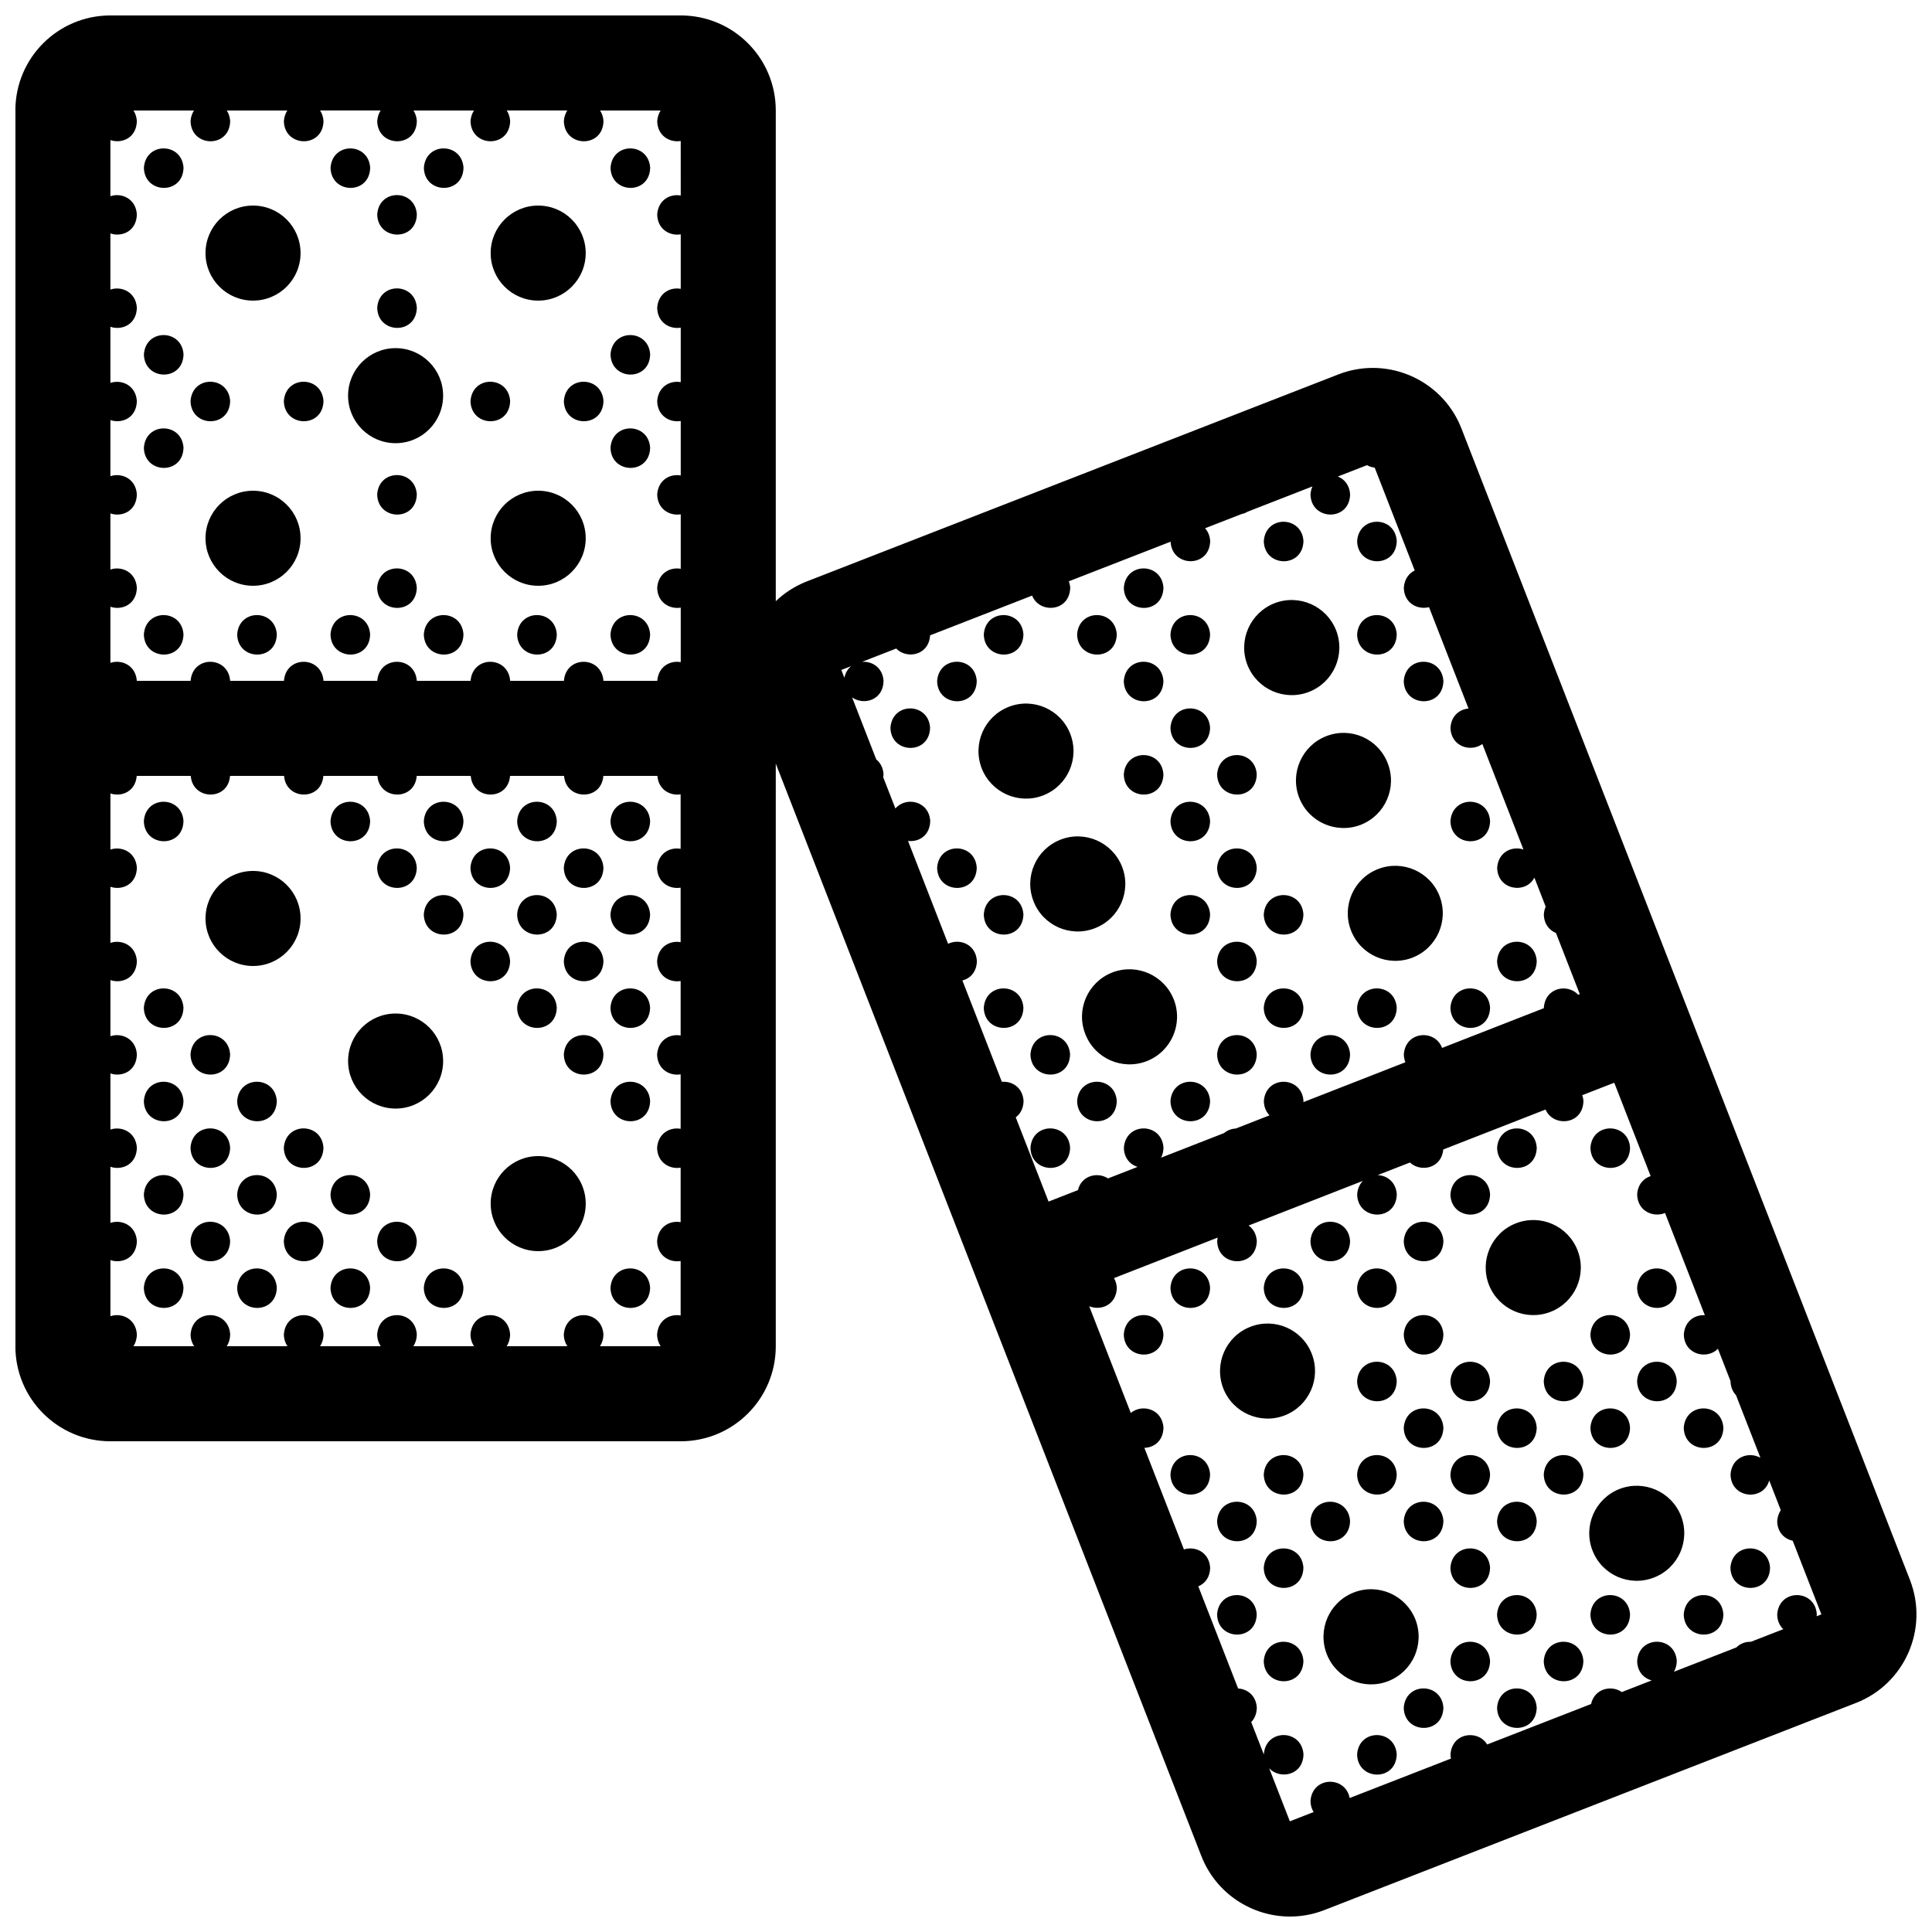 <?xml version="1.0" encoding="UTF-8"?>
<!-- Uploaded to: SVG Repo, www.svgrepo.com, Generator: SVG Repo Mixer Tools -->
<svg width="800px" height="800px" version="1.1" viewBox="144 144 512 512" xmlns="http://www.w3.org/2000/svg">
 <defs>
  <clipPath id="a">
   <path d="m148.09 148.09h503.81v503.81h-503.81z"/>
  </clipPath>
 </defs>
 <g clip-path="url(#a)">
  <path d="m525.5 381.47c2.508 6.469-0.691 13.773-7.164 16.309-6.492 2.508-13.793-0.691-16.305-7.184-2.516-6.469 0.691-13.773 7.152-16.281 6.477-2.535 13.801 0.664 16.316 7.156zm-238.87 68.906c-6.957 0-12.594 5.633-12.594 12.594 0 6.961 5.637 12.594 12.594 12.594 6.969 0 12.594-5.633 12.594-12.594 0-6.961-5.625-12.594-12.594-12.594zm259.13 17.809c-6.488 2.508-9.691 9.812-7.18 16.309 2.559 6.469 9.84 9.691 16.328 7.16 6.492-2.535 9.691-9.812 7.16-16.309-2.535-6.492-9.812-9.691-16.309-7.16zm-57.465-112.79c2.527 6.492 9.84 9.691 16.332 7.184 6.465-2.535 9.664-9.84 7.133-16.309-2.508-6.519-9.793-9.719-16.281-7.184-6.492 2.535-9.691 9.84-7.184 16.309zm-252.05-106.54c0 6.961 5.637 12.594 12.594 12.594 6.969 0 12.594-5.633 12.594-12.594 0-6.961-5.629-12.594-12.594-12.594-6.953 0-12.594 5.633-12.594 12.594zm275.67 340.66c6.492-2.559 9.691-9.812 7.184-16.332-2.559-6.469-9.84-9.691-16.332-7.16-6.492 2.535-9.691 9.812-7.164 16.332 2.531 6.473 9.812 9.695 16.312 7.16zm-225.29-365.85c6.969 0 12.594-5.633 12.594-12.594 0-6.961-5.629-12.594-12.594-12.594-6.957 0-12.594 5.633-12.594 12.594 0 6.961 5.637 12.594 12.594 12.594zm-75.57 50.383c-6.957 0-12.594 5.633-12.594 12.594s5.637 12.594 12.594 12.594c6.969 0 12.594-5.633 12.594-12.594s-5.629-12.594-12.594-12.594zm0-50.383c6.969 0 12.594-5.633 12.594-12.594 0-6.961-5.629-12.594-12.594-12.594-6.957 0-12.594 5.633-12.594 12.594-0.004 6.961 5.633 12.594 12.594 12.594zm75.57 50.383c-6.957 0-12.594 5.633-12.594 12.594s5.637 12.594 12.594 12.594c6.969 0 12.594-5.633 12.594-12.594s-5.625-12.594-12.594-12.594zm205.01 228.73c-2.504-6.492-9.812-9.691-16.277-7.16-6.492 2.508-9.691 9.812-7.184 16.309 2.527 6.469 9.84 9.668 16.305 7.16 6.473-2.531 9.688-9.836 7.156-16.309zm-230.2-77.59c0-6.961-5.629-12.594-12.594-12.594-6.957 0-12.594 5.633-12.594 12.594s5.637 12.594 12.594 12.594c6.965 0.004 12.594-5.629 12.594-12.594zm-37.785-37.785c0-6.961-5.629-12.594-12.594-12.594-6.957 0-12.594 5.633-12.594 12.594 0 6.961 5.637 12.594 12.594 12.594 6.965 0.004 12.594-5.629 12.594-12.594zm215.1 14.32c-6.473 2.535-9.691 9.84-7.133 16.309 2.508 6.492 9.789 9.691 16.281 7.184 6.492-2.535 9.691-9.84 7.184-16.309-2.555-6.496-9.84-9.695-16.332-7.184zm52.152-74.367c6.492-2.535 9.691-9.812 7.184-16.309-2.559-6.492-9.84-9.691-16.332-7.184-6.492 2.559-9.691 9.84-7.184 16.332 2.559 6.492 9.84 9.691 16.332 7.16zm98.594 218.4c-2.535-6.469-9.84-9.668-16.309-7.16-6.469 2.535-9.691 9.812-7.16 16.309 2.508 6.492 9.812 9.691 16.281 7.16 6.5-2.508 9.695-9.812 7.188-16.309zm-148.14-172.08c-2.539-6.469-9.84-9.691-16.309-7.16-6.469 2.535-9.691 9.812-7.16 16.309 2.508 6.492 9.812 9.691 16.281 7.16 6.496-2.504 9.719-9.816 7.188-16.309zm-13.73-35.203c-2.508-6.469-9.812-9.691-16.281-7.16-6.492 2.535-9.691 9.812-7.184 16.309 2.535 6.469 9.84 9.691 16.309 7.16 6.488-2.535 9.688-9.812 7.156-16.309zm208.21 256.83-140.86 54.879c-2.996 1.176-6.094 1.723-9.129 1.723-10.086 0-19.602-6.102-23.488-16.062l-112.77-289.48v154.4c0 13.926-11.266 25.191-25.191 25.191h-151.14c-13.918-0.004-25.184-11.266-25.184-25.191v-327.48c0-13.926 11.266-25.191 25.184-25.191h151.14c13.926 0 25.191 11.266 25.191 25.191v130.04c2.301-2.203 5.066-4 8.219-5.238l140.86-54.859c3.008-1.168 6.106-1.723 9.129-1.723 10.062 0 19.609 6.074 23.496 16.043l118.86 305.14c5.066 12.988-1.383 27.602-14.32 32.621zm-311.43-240.8c-2.777 0.469-5.914-1.211-6.191-4.887h-14.316c-0.508 6.711-9.926 6.488-10.414 0h-14.316c-0.508 6.711-9.922 6.488-10.414 0h-14.316c-0.508 6.711-9.926 6.488-10.414 0h-14.328c-0.508 6.711-9.922 6.488-10.418 0h-14.312c-0.508 6.711-9.926 6.488-10.414 0h-14.32c-0.316 4.156-4.035 5.656-6.969 4.656v14.867c2.957-0.992 6.742 0.637 7.012 4.812-0.086 4.473-3.984 6.09-7.012 5.055v14.867c2.957-0.992 6.742 0.641 7.012 4.816-0.086 4.469-3.984 6.086-7.012 5.047v14.871c2.957-0.996 6.742 0.637 7.012 4.812-0.086 4.473-3.984 6.09-7.012 5.055v14.867c2.957-0.992 6.742 0.641 7.012 4.812-0.086 4.473-3.984 6.09-7.012 5.055v14.867c2.957-0.992 6.742 0.641 7.012 4.816-0.086 4.469-3.984 6.086-7.012 5.047v14.867c2.957-0.992 6.742 0.641 7.012 4.816-0.023 1.281-0.379 2.32-0.914 3.137h16.09c-0.559-0.816-0.926-1.844-0.945-3.098 0.453-6.906 10.062-6.781 10.5-0.035-0.031 1.281-0.371 2.316-0.918 3.133h16.086c-0.559-0.816-0.918-1.844-0.945-3.098 0.465-6.906 10.066-6.781 10.504-0.035-0.023 1.281-0.371 2.316-0.918 3.133h16.09c-0.559-0.816-0.922-1.844-0.945-3.098 0.453-6.906 10.062-6.781 10.5-0.035-0.023 1.281-0.371 2.316-0.918 3.133h16.086c-0.555-0.816-0.918-1.844-0.945-3.098 0.465-6.906 10.066-6.781 10.504-0.035-0.023 1.281-0.371 2.316-0.91 3.133h16.086c-0.559-0.816-0.922-1.844-0.945-3.098 0.457-6.906 10.062-6.781 10.5-0.035-0.023 1.281-0.371 2.316-0.918 3.133h16.086c-0.555-0.816-0.918-1.844-0.945-3.098 0.266-3.906 3.445-5.562 6.238-5.043v-14.438c-2.871 0.484-6.152-1.316-6.238-5.254 0.266-3.898 3.445-5.559 6.238-5.039v-14.445c-2.871 0.488-6.152-1.309-6.238-5.25 0.266-3.898 3.445-5.559 6.238-5.043v-14.438c-2.871 0.488-6.152-1.309-6.238-5.25 0.266-3.906 3.445-5.562 6.238-5.043v-14.438c-2.871 0.484-6.152-1.309-6.238-5.254 0.266-3.898 3.445-5.559 6.238-5.039l-0.004-14.449c-2.871 0.484-6.152-1.316-6.238-5.254 0.266-3.898 3.445-5.559 6.238-5.039v-14.445zm0-173.14c-2.871 0.484-6.152-1.309-6.238-5.254 0.078-1.145 0.426-2.074 0.906-2.828h-16.047c0.492 0.75 0.836 1.672 0.906 2.793-0.141 7.266-10.359 7.027-10.5 0.031 0.074-1.137 0.414-2.066 0.906-2.828h-16.051c0.5 0.75 0.836 1.672 0.91 2.793-0.141 7.266-10.359 7.027-10.504 0.031 0.086-1.137 0.422-2.066 0.918-2.82h-16.047c0.492 0.75 0.836 1.672 0.906 2.793-0.141 7.266-10.359 7.027-10.5 0.031 0.07-1.137 0.414-2.066 0.906-2.828h-16.051c0.5 0.75 0.836 1.672 0.91 2.793-0.141 7.266-10.359 7.027-10.504 0.031 0.082-1.137 0.422-2.066 0.914-2.82h-16.051c0.5 0.75 0.836 1.672 0.91 2.793-0.145 7.266-10.359 7.027-10.5 0.031 0.07-1.141 0.414-2.07 0.91-2.824h-16.055c0.5 0.75 0.836 1.672 0.91 2.793-0.082 4.465-3.981 6.09-7.012 5.051v14.871c2.957-0.996 6.742 0.637 7.012 4.816-0.086 4.469-3.984 6.086-7.012 5.055v14.867c2.957-0.996 6.742 0.637 7.012 4.812-0.086 4.473-3.984 6.09-7.012 5.055v14.867c2.957-0.992 6.742 0.637 7.012 4.812-0.082 4.465-3.981 6.082-7.012 5.043v14.867c2.957-0.992 6.742 0.641 7.012 4.816-0.082 4.477-3.981 6.094-7.012 5.055v14.867c2.957-0.996 6.742 0.637 7.012 4.812-0.086 4.473-3.984 6.09-7.012 5.055v14.867c2.941-0.988 6.699 0.629 7.004 4.758h14.254c0.539-6.793 9.984-6.648 10.48 0h14.254c0.539-6.793 9.992-6.648 10.484 0h14.246c0.539-6.793 9.992-6.648 10.48 0h14.254c0.539-6.793 9.992-6.648 10.484 0h14.246c0.539-6.793 9.984-6.648 10.48 0h14.258c0.309-3.836 3.445-5.461 6.219-4.949v-14.445c-2.871 0.484-6.152-1.309-6.238-5.25 0.266-3.906 3.445-5.559 6.238-5.043v-14.438c-2.871 0.484-6.152-1.309-6.238-5.254 0.266-3.898 3.445-5.559 6.238-5.039v-14.438c-2.871 0.484-6.152-1.316-6.238-5.254 0.266-3.898 3.445-5.559 6.238-5.039v-14.438c-2.871 0.484-6.152-1.309-6.238-5.254 0.266-3.906 3.445-5.559 6.238-5.039v-14.438c-2.871 0.484-6.152-1.309-6.238-5.25 0.266-3.906 3.445-5.559 6.238-5.039l-0.004-14.453zm45.168 139.17-2.609 1.012 0.805 2.082c0.277-1.367 0.934-2.394 1.805-3.094zm68.062 135.76 7.824-3.055c-1.949-0.613-3.562-2.301-3.621-5.055 0.465-6.906 10.066-6.781 10.5-0.035-0.02 1.043-0.266 1.918-0.641 2.648l16.691-6.519c0.875-0.746 1.98-1.145 3.094-1.203l8.957-3.496c-0.875-0.887-1.465-2.137-1.508-3.762 0.465-6.902 10.066-6.777 10.508-0.035-0.004 0.105-0.031 0.191-0.035 0.297l27.035-10.566c-0.238-0.605-0.395-1.285-0.414-2.062 0.422-6.262 8.328-6.723 10.137-1.734l26.98-10.539c0-0.035-0.012-0.066-0.012-0.102 0.359-5.414 6.328-6.488 9.105-3.457l0.422-0.16-6.312-16.207c-1.758-0.715-3.164-2.359-3.215-4.914 0.051-0.781 0.23-1.465 0.492-2.066l-2.996-7.691c-2.238 4.402-9.738 3.387-9.863-2.609 0.289-4.246 4.019-5.824 6.961-4.848l-10.887-27.953c-3.031 2.242-8.332 0.73-8.445-4.301 0.215-3.234 2.434-4.902 4.781-5.098l-10.469-26.867c-2.969 0.762-6.594-0.988-6.68-5.141 0.156-2.328 1.367-3.84 2.891-4.586l-10.605-27.246c-0.719-0.086-1.414-0.297-2.047-0.656l-7.723 3.008c1.715 0.68 3.098 2.246 3.254 4.715-0.137 7.266-10.352 7.027-10.5 0.031 0.055-0.805 0.242-1.508 0.516-2.121l-17.148 6.68c-0.504 0.312-1.062 0.52-1.641 0.641l-9.668 3.762c0.742 0.832 1.258 1.945 1.355 3.371-0.141 7.211-10.188 7.023-10.484 0.188l-26.973 10.504c0.176 0.508 0.324 1.055 0.363 1.676-0.125 6.453-8.188 6.973-10.09 2.109l-27.039 10.531c-0.312 5.336-6.176 6.394-8.988 3.5l-9.055 3.527c2.656-0.211 5.473 1.484 5.707 5.066-0.105 5.164-5.289 6.519-8.332 4.363l6.402 16.438c1.055 0.852 1.809 2.156 1.93 3.93-0.012 0.281-0.055 0.527-0.09 0.789l3.231 8.281c2.727-3.238 8.879-2.074 9.227 3.293-0.074 3.926-3.094 5.644-5.879 5.301l10.617 27.258c3.012-1.477 7.34 0.066 7.629 4.543-0.055 2.961-1.793 4.66-3.84 5.176l10.461 26.863c2.676-0.23 5.512 1.461 5.75 5.059-0.039 2.047-0.898 3.477-2.074 4.348l8.695 22.328 7.789-3.043c0.926-3.894 5.223-4.898 7.969-3.094zm189.05 115.53-7.602-19.512c-2.16-0.469-4.055-2.207-4.109-5.188 0.082-1.18 0.434-2.141 0.953-2.91l-3.066-7.875c-1.512 5.559-10.121 4.852-10.254-1.578 0.316-4.727 4.914-6.156 7.918-4.43l-6.465-16.594c-0.848-0.887-1.422-2.117-1.457-3.715v-0.016l-3.336-8.566c-2.856 2.961-8.922 1.598-9.035-3.785 0.242-3.598 2.957-5.269 5.566-5.109l-10.551-27.09c-3.062 1.27-7.289-0.422-7.387-4.914 0.176-2.664 1.723-4.273 3.578-4.863l-9.645-24.746-8.48 3.305c0.152 0.473 0.277 0.973 0.312 1.535-0.121 6.394-8.031 6.973-10.035 2.266l-27.121 10.594c-0.441 5.047-5.992 6.109-8.82 3.445l-8.566 3.344c2.457 0.09 4.863 1.789 5.078 5.09-0.141 7.266-10.352 7.027-10.5 0.031 0.102-1.562 0.691-2.746 1.516-3.594l-30.277 11.828c1.168 0.84 2.035 2.195 2.168 4.102-0.145 7.262-10.363 7.027-10.504 0.031 0.023-0.328 0.086-0.629 0.141-0.934l-27.484 10.734c0.398 0.707 0.68 1.535 0.746 2.527-0.098 4.625-4.262 6.195-7.316 4.934l11.02 28.285c2.934-2.484 8.332-1.137 8.66 3.883-0.07 3.547-2.539 5.297-5.059 5.356l10.48 26.922c2.949-0.953 6.68 0.68 6.949 4.828-0.051 2.621-1.414 4.246-3.141 4.949l10.551 27.074c2.414 0.137 4.742 1.832 4.957 5.078-0.039 1.684-0.621 2.949-1.484 3.836l3.356 8.609c0-0.016-0.012-0.023-0.012-0.047 0.465-6.902 10.066-6.777 10.508-0.031-0.109 5.629-6.246 6.734-9.09 3.703l5.477 14.051 6.297-2.453c-0.484-0.785-0.805-1.742-0.828-2.902 0.441-6.613 9.262-6.762 10.383-0.816l26.844-10.453c-0.07-0.348-0.117-0.707-0.125-1.098 0.395-5.848 7.332-6.629 9.715-2.637l27.543-10.727c0.902-4.098 5.367-5.109 8.137-3.168l7.918-3.082c-2.047-0.555-3.785-2.262-3.844-5.117 0.457-6.902 10.062-6.777 10.504-0.031-0.023 1.137-0.316 2.07-0.754 2.848l16.531-6.438c1.031-1.039 2.438-1.543 3.856-1.5l8.59-3.344c-0.945-0.891-1.586-2.191-1.617-3.894 0.453-6.906 10.062-6.781 10.5-0.035-0.004 0.176-0.039 0.328-0.059 0.5zm-444.55-383.36c0.145 6.996 10.359 7.234 10.5-0.027-0.434-6.746-10.043-6.875-10.5 0.027zm59.965-0.027c-0.434-6.746-10.035-6.871-10.5 0.031 0.145 6.992 10.363 7.231 10.5-0.031zm14.23 0.027c0.145 6.992 10.363 7.234 10.504-0.031-0.438-6.742-10.043-6.871-10.504 0.031zm49.469 0c0.145 6.992 10.363 7.234 10.504-0.031-0.438-6.742-10.051-6.871-10.504 0.031zm-51.332 12.34c-0.438-6.746-10.047-6.871-10.5 0.031 0.148 6.992 10.359 7.234 10.5-0.031zm0 24.73c-0.438-6.746-10.047-6.871-10.5 0.031 0.148 7 10.359 7.234 10.5-0.031zm-72.332 12.398c0.145 6.996 10.363 7.234 10.5-0.031-0.434-6.742-10.043-6.875-10.5 0.031zm123.66 0c0.145 6.996 10.363 7.234 10.504-0.031-0.438-6.742-10.051-6.875-10.504 0.031zm-100.8 12.336c-0.438-6.742-10.047-6.871-10.5 0.035 0.141 6.996 10.355 7.234 10.5-0.035zm14.227 0.035c0.145 6.996 10.363 7.234 10.504-0.035-0.438-6.742-10.039-6.871-10.504 0.035zm59.969-0.035c-0.438-6.742-10.039-6.871-10.504 0.035 0.152 6.996 10.363 7.234 10.504-0.035zm14.238 0.035c0.141 6.996 10.359 7.234 10.5-0.035-0.438-6.742-10.047-6.871-10.5 0.035zm-111.3 12.367c0.145 6.992 10.363 7.234 10.5-0.035-0.434-6.742-10.043-6.871-10.5 0.035zm123.66 0c0.145 6.992 10.363 7.234 10.504-0.035-0.438-6.742-10.051-6.871-10.504 0.035zm-61.832 12.363c0.141 6.996 10.359 7.238 10.5-0.031-0.438-6.738-10.047-6.871-10.5 0.031zm245.47 12.34c-0.441-6.746-10.047-6.871-10.508 0.031 0.145 6.996 10.359 7.234 10.508-0.031zm24.727 0c-0.434-6.746-10.039-6.871-10.5 0.031 0.145 6.996 10.359 7.234 10.5-0.031zm-270.2 12.398c0.141 6.992 10.359 7.234 10.5-0.035-0.438-6.742-10.047-6.871-10.5 0.035zm208.37-0.031c-0.434-6.742-10.035-6.871-10.5 0.035 0.145 6.992 10.359 7.231 10.5-0.035zm-270.2 12.398c0.145 6.992 10.363 7.234 10.5-0.031-0.434-6.746-10.043-6.875-10.5 0.031zm24.73 0c0.145 6.992 10.363 7.234 10.504-0.031-0.438-6.746-10.043-6.875-10.504 0.031zm24.734 0c0.145 6.992 10.363 7.234 10.5-0.031-0.434-6.746-10.039-6.875-10.5 0.031zm24.73 0c0.145 6.992 10.363 7.234 10.504-0.031-0.438-6.746-10.043-6.875-10.504 0.031zm24.734 0c0.145 6.992 10.363 7.234 10.504-0.031-0.434-6.746-10.043-6.875-10.504 0.031zm24.734 0c0.145 6.992 10.363 7.234 10.504-0.031-0.438-6.746-10.051-6.875-10.504 0.031zm109.43-0.031c-0.438-6.746-10.047-6.871-10.5 0.031 0.148 6.992 10.359 7.234 10.5-0.031zm24.738 0c-0.441-6.746-10.047-6.871-10.508 0.031 0.148 6.992 10.359 7.234 10.508-0.031zm24.73 0c-0.438-6.746-10.047-6.871-10.5 0.031 0.141 6.992 10.355 7.234 10.5-0.031zm49.465 0c-0.434-6.746-10.039-6.871-10.5 0.031 0.145 6.992 10.359 7.234 10.5-0.031zm-121.8 12.402c0.145 6.996 10.363 7.234 10.5-0.031-0.434-6.746-10.039-6.879-10.5 0.031zm59.969-0.031c-0.434-6.746-10.035-6.879-10.5 0.031 0.145 6.992 10.359 7.234 10.5-0.031zm74.199 0c-0.441-6.746-10.047-6.879-10.508 0.031 0.145 6.992 10.363 7.234 10.508-0.031zm-146.54 12.398c0.145 6.992 10.363 7.234 10.504-0.035-0.438-6.746-10.039-6.871-10.504 0.035zm84.707-0.035c-0.438-6.742-10.047-6.871-10.5 0.035 0.141 6.992 10.355 7.231 10.5-0.035zm-12.367 12.367c-0.434-6.746-10.035-6.871-10.5 0.031 0.145 6.992 10.359 7.234 10.5-0.031zm24.734 0c-0.441-6.746-10.047-6.871-10.504 0.031 0.141 6.992 10.355 7.234 10.504-0.031zm-294.93 12.398c0.145 6.996 10.363 7.234 10.5-0.031-0.434-6.742-10.043-6.875-10.5 0.031zm59.965-0.027c-0.434-6.746-10.035-6.879-10.5 0.031 0.145 6.996 10.363 7.231 10.5-0.031zm14.23 0.027c0.145 6.996 10.363 7.234 10.504-0.031-0.438-6.742-10.043-6.875-10.504 0.031zm35.238-0.027c-0.438-6.746-10.039-6.879-10.504 0.031 0.148 6.996 10.363 7.231 10.504-0.031zm14.23 0.027c0.145 6.996 10.363 7.234 10.504-0.031-0.438-6.742-10.051-6.875-10.504 0.031zm158.9-0.027c-0.438-6.746-10.047-6.879-10.5 0.031 0.141 6.996 10.355 7.231 10.5-0.031zm74.203 0c-0.441-6.746-10.047-6.879-10.508 0.031 0.148 6.996 10.359 7.231 10.508-0.031zm-284.44 12.363c-0.438-6.742-10.047-6.871-10.5 0.035 0.148 6.996 10.359 7.227 10.5-0.035zm24.73 0c-0.438-6.742-10.039-6.871-10.504 0.035 0.152 6.996 10.363 7.227 10.504-0.035zm14.238 0.035c0.141 6.996 10.359 7.234 10.5-0.035-0.438-6.742-10.047-6.875-10.5 0.035zm98.93 0c0.145 6.996 10.363 7.234 10.5-0.035-0.434-6.742-10.039-6.875-10.5 0.035zm84.703-0.035c-0.441-6.742-10.047-6.871-10.504 0.035 0.141 6.996 10.355 7.227 10.504-0.035zm-220.74 12.402c0.145 6.992 10.363 7.234 10.504-0.031-0.438-6.75-10.043-6.875-10.504 0.031zm35.238-0.035c-0.438-6.746-10.039-6.871-10.504 0.031 0.148 6.996 10.363 7.238 10.504-0.031zm14.23 0.035c0.145 6.992 10.363 7.234 10.504-0.031-0.438-6.75-10.051-6.875-10.504 0.031zm98.934 0c0.141 6.992 10.359 7.234 10.5-0.031-0.438-6.75-10.047-6.875-10.5 0.031zm59.969-0.035c-0.438-6.746-10.047-6.871-10.5 0.031 0.141 6.996 10.355 7.238 10.5-0.031zm14.227 0.035c0.145 6.992 10.363 7.234 10.508-0.031-0.441-6.75-10.043-6.875-10.508 0.031zm-199.73 12.332c-0.438-6.746-10.039-6.879-10.504 0.031 0.152 6.996 10.363 7.234 10.504-0.031zm14.238 0.031c0.141 6.996 10.359 7.234 10.5-0.031-0.438-6.746-10.047-6.875-10.5 0.031zm183.63-0.031c-0.441-6.746-10.047-6.879-10.504 0.031 0.141 6.996 10.355 7.234 10.504-0.031zm74.199 0c-0.438-6.746-10.039-6.879-10.504 0.031 0.148 6.996 10.359 7.234 10.504-0.031zm-369.13 12.398c0.145 6.996 10.363 7.234 10.5-0.035-0.434-6.746-10.043-6.871-10.5 0.035zm109.43-0.035c-0.438-6.746-10.039-6.871-10.504 0.035 0.148 7 10.363 7.234 10.504-0.035zm14.23 0.035c0.145 6.996 10.363 7.234 10.504-0.035-0.438-6.746-10.051-6.871-10.504 0.035zm98.934 0c0.141 6.996 10.359 7.234 10.5-0.035-0.438-6.746-10.047-6.871-10.5 0.035zm74.195 0c0.145 6.996 10.363 7.234 10.508-0.035-0.441-6.746-10.043-6.871-10.508 0.035zm24.738 0c0.145 6.996 10.359 7.234 10.5-0.035-0.434-6.746-10.043-6.871-10.5 0.035zm35.238-0.035c-0.441-6.746-10.047-6.871-10.508 0.035 0.148 7 10.359 7.234 10.508-0.035zm-344.4 12.406c0.141 6.992 10.352 7.234 10.5-0.035-0.438-6.742-10.047-6.875-10.5 0.035zm98.934 0c0.141 6.992 10.359 7.234 10.5-0.035-0.438-6.742-10.047-6.875-10.5 0.035zm123.66 0c0.141 6.992 10.359 7.234 10.504-0.035-0.438-6.742-10.043-6.875-10.504 0.035zm59.973-0.035c-0.441-6.746-10.047-6.871-10.504 0.035 0.141 6.992 10.355 7.234 10.504-0.035zm14.23 0.035c0.145 6.992 10.363 7.234 10.5-0.035-0.434-6.742-10.039-6.875-10.5 0.035zm-309.16 12.363c0.145 6.996 10.363 7.238 10.5-0.035-0.434-6.738-10.043-6.867-10.5 0.035zm24.73 0c0.145 6.996 10.363 7.238 10.504-0.035-0.438-6.738-10.043-6.867-10.504 0.035zm98.934 0c0.145 6.996 10.363 7.238 10.504-0.035-0.438-6.738-10.051-6.867-10.504 0.035zm134.17-0.031c-0.441-6.742-10.047-6.867-10.508 0.035 0.148 6.992 10.359 7.234 10.508-0.035zm14.23 0.031c0.141 6.996 10.359 7.238 10.5-0.035-0.438-6.738-10.047-6.867-10.5 0.035zm-259.7 12.367c0.141 6.992 10.352 7.234 10.5-0.035-0.438-6.742-10.047-6.871-10.5 0.035zm24.727 0c0.145 6.992 10.363 7.234 10.504-0.035-0.438-6.742-10.039-6.871-10.504 0.035zm197.87 0c0.141 6.992 10.359 7.234 10.504-0.035-0.438-6.742-10.043-6.871-10.504 0.035zm134.17-0.031c-0.438-6.746-10.039-6.871-10.504 0.035 0.148 6.988 10.359 7.231 10.504-0.035zm24.73 0c-0.441-6.746-10.047-6.871-10.504 0.035 0.152 6.988 10.359 7.231 10.504-0.035zm-393.86 12.398c0.145 6.996 10.363 7.238 10.5-0.031-0.434-6.742-10.043-6.875-10.5 0.031zm24.73 0c0.145 6.996 10.363 7.238 10.504-0.031-0.438-6.742-10.043-6.875-10.504 0.031zm24.734 0c0.145 6.996 10.363 7.238 10.5-0.031-0.434-6.742-10.039-6.875-10.5 0.031zm307.3-0.027c-0.441-6.746-10.047-6.871-10.508 0.031 0.148 6.992 10.359 7.234 10.508-0.031zm-344.4 12.398c0.141 6.996 10.352 7.234 10.5-0.031-0.438-6.746-10.047-6.875-10.5 0.031zm24.727 0c0.145 6.996 10.363 7.234 10.504-0.031-0.438-6.746-10.039-6.875-10.504 0.031zm24.738 0c0.141 6.996 10.359 7.234 10.5-0.031-0.438-6.746-10.047-6.875-10.5 0.031zm257.83-0.031c-0.434-6.746-10.035-6.879-10.5 0.031 0.145 6.992 10.363 7.231 10.5-0.031zm14.227 0.031c0.145 6.996 10.363 7.234 10.508-0.031-0.441-6.746-10.047-6.875-10.508 0.031zm-333.89 12.367c0.145 6.996 10.363 7.234 10.5-0.035-0.434-6.746-10.043-6.871-10.5 0.035zm24.73 0c0.145 6.996 10.363 7.234 10.504-0.035-0.438-6.746-10.043-6.871-10.504 0.035zm24.734 0c0.145 6.996 10.363 7.234 10.5-0.035-0.434-6.746-10.039-6.871-10.5 0.035zm24.73 0c0.145 6.996 10.363 7.234 10.504-0.035-0.438-6.746-10.043-6.871-10.504 0.035zm49.469 0c0.145 6.996 10.363 7.234 10.504-0.035-0.438-6.746-10.051-6.871-10.504 0.035zm148.4 0c0.141 6.996 10.359 7.234 10.5-0.035-0.438-6.746-10.047-6.871-10.5 0.035zm35.238-0.035c-0.441-6.746-10.047-6.871-10.508 0.035 0.145 6.992 10.359 7.231 10.508-0.035zm24.727 0c-0.434-6.746-10.039-6.871-10.5 0.035 0.145 6.992 10.359 7.231 10.5-0.035zm74.207 0c-0.441-6.746-10.047-6.871-10.504 0.035 0.141 6.992 10.352 7.231 10.504-0.035zm-146.54 12.402c0.145 6.992 10.363 7.234 10.5-0.035-0.434-6.746-10.043-6.871-10.5 0.035zm74.191 0c0.145 6.992 10.363 7.234 10.508-0.035-0.441-6.746-10.047-6.871-10.508 0.035zm59.973-0.035c-0.441-6.746-10.047-6.871-10.504 0.035 0.152 6.988 10.359 7.231 10.504-0.035zm-61.832 12.363c-0.434-6.742-10.039-6.867-10.5 0.035 0.145 7 10.359 7.238 10.5-0.035zm14.227 0.039c0.145 6.996 10.363 7.238 10.508-0.035-0.441-6.742-10.043-6.867-10.508 0.035zm24.738 0c0.145 6.996 10.363 7.238 10.5-0.035-0.434-6.742-10.043-6.867-10.5 0.035zm35.242-0.039c-0.441-6.742-10.047-6.867-10.504 0.035 0.141 7 10.352 7.238 10.504-0.035zm-72.348 12.406c0.145 6.996 10.363 7.238 10.508-0.035-0.441-6.742-10.047-6.871-10.508 0.035zm24.734 0c0.145 6.996 10.363 7.238 10.504-0.035-0.438-6.742-10.039-6.871-10.504 0.035zm35.238-0.035c-0.441-6.742-10.047-6.871-10.504 0.035 0.152 6.996 10.359 7.234 10.504-0.035zm14.234 0.035c0.145 6.996 10.363 7.238 10.504-0.035-0.441-6.742-10.047-6.871-10.504 0.035zm-136.03 12.367c0.141 6.992 10.359 7.234 10.5-0.035-0.438-6.746-10.047-6.871-10.5 0.035zm24.727 0c0.145 6.992 10.363 7.234 10.508-0.035-0.441-6.746-10.043-6.871-10.508 0.035zm35.238-0.035c-0.434-6.746-10.039-6.871-10.5 0.035 0.145 6.992 10.359 7.234 10.5-0.035zm14.227 0.035c0.145 6.992 10.363 7.234 10.508-0.035-0.441-6.746-10.043-6.871-10.508 0.035zm24.738 0c0.145 6.992 10.363 7.234 10.5-0.035-0.434-6.746-10.043-6.871-10.5 0.035zm-86.566 12.363c0.141 6.996 10.359 7.234 10.504-0.031-0.441-6.742-10.043-6.875-10.504 0.031zm35.234-0.027c-0.434-6.746-10.035-6.879-10.5 0.031 0.145 6.996 10.363 7.231 10.5-0.031zm14.227 0.027c0.145 6.996 10.363 7.234 10.508-0.031-0.441-6.742-10.047-6.875-10.508 0.031zm24.734 0c0.145 6.996 10.363 7.234 10.504-0.031-0.438-6.742-10.039-6.875-10.504 0.031zm-61.832 12.371c0.145 6.996 10.363 7.234 10.508-0.035-0.441-6.742-10.043-6.875-10.508 0.035zm49.465 0c0.145 6.996 10.363 7.234 10.508-0.035-0.441-6.742-10.043-6.875-10.508 0.035zm74.207 0c0.145 6.996 10.363 7.234 10.5-0.035-0.434-6.742-10.043-6.875-10.5 0.035zm-136.04 12.367c0.141 6.992 10.359 7.234 10.504-0.035-0.441-6.742-10.043-6.871-10.504 0.035zm74.195 0c0.145 6.992 10.363 7.234 10.504-0.035-0.438-6.742-10.039-6.871-10.504 0.035zm24.738 0c0.145 6.992 10.359 7.234 10.504-0.035-0.441-6.742-10.051-6.871-10.504 0.035zm24.734 0c0.145 6.992 10.363 7.234 10.504-0.035-0.441-6.742-10.047-6.871-10.504 0.035zm-111.3 12.363c0.145 6.996 10.363 7.238 10.508-0.031-0.441-6.738-10.043-6.871-10.508 0.031zm49.465 0c0.145 6.996 10.363 7.238 10.508-0.031-0.441-6.738-10.043-6.871-10.508 0.031zm24.738 0c0.145 6.996 10.363 7.238 10.5-0.031-0.434-6.738-10.043-6.871-10.5 0.031zm-37.105 12.367c0.145 6.992 10.363 7.234 10.508-0.035-0.441-6.734-10.047-6.867-10.508 0.035zm24.734 0c0.145 6.992 10.363 7.234 10.504-0.035-0.438-6.734-10.039-6.867-10.504 0.035zm-37.094 12.371c0.145 6.996 10.359 7.238 10.5-0.031-0.434-6.746-10.043-6.879-10.5 0.031z"/>
 </g>
</svg>